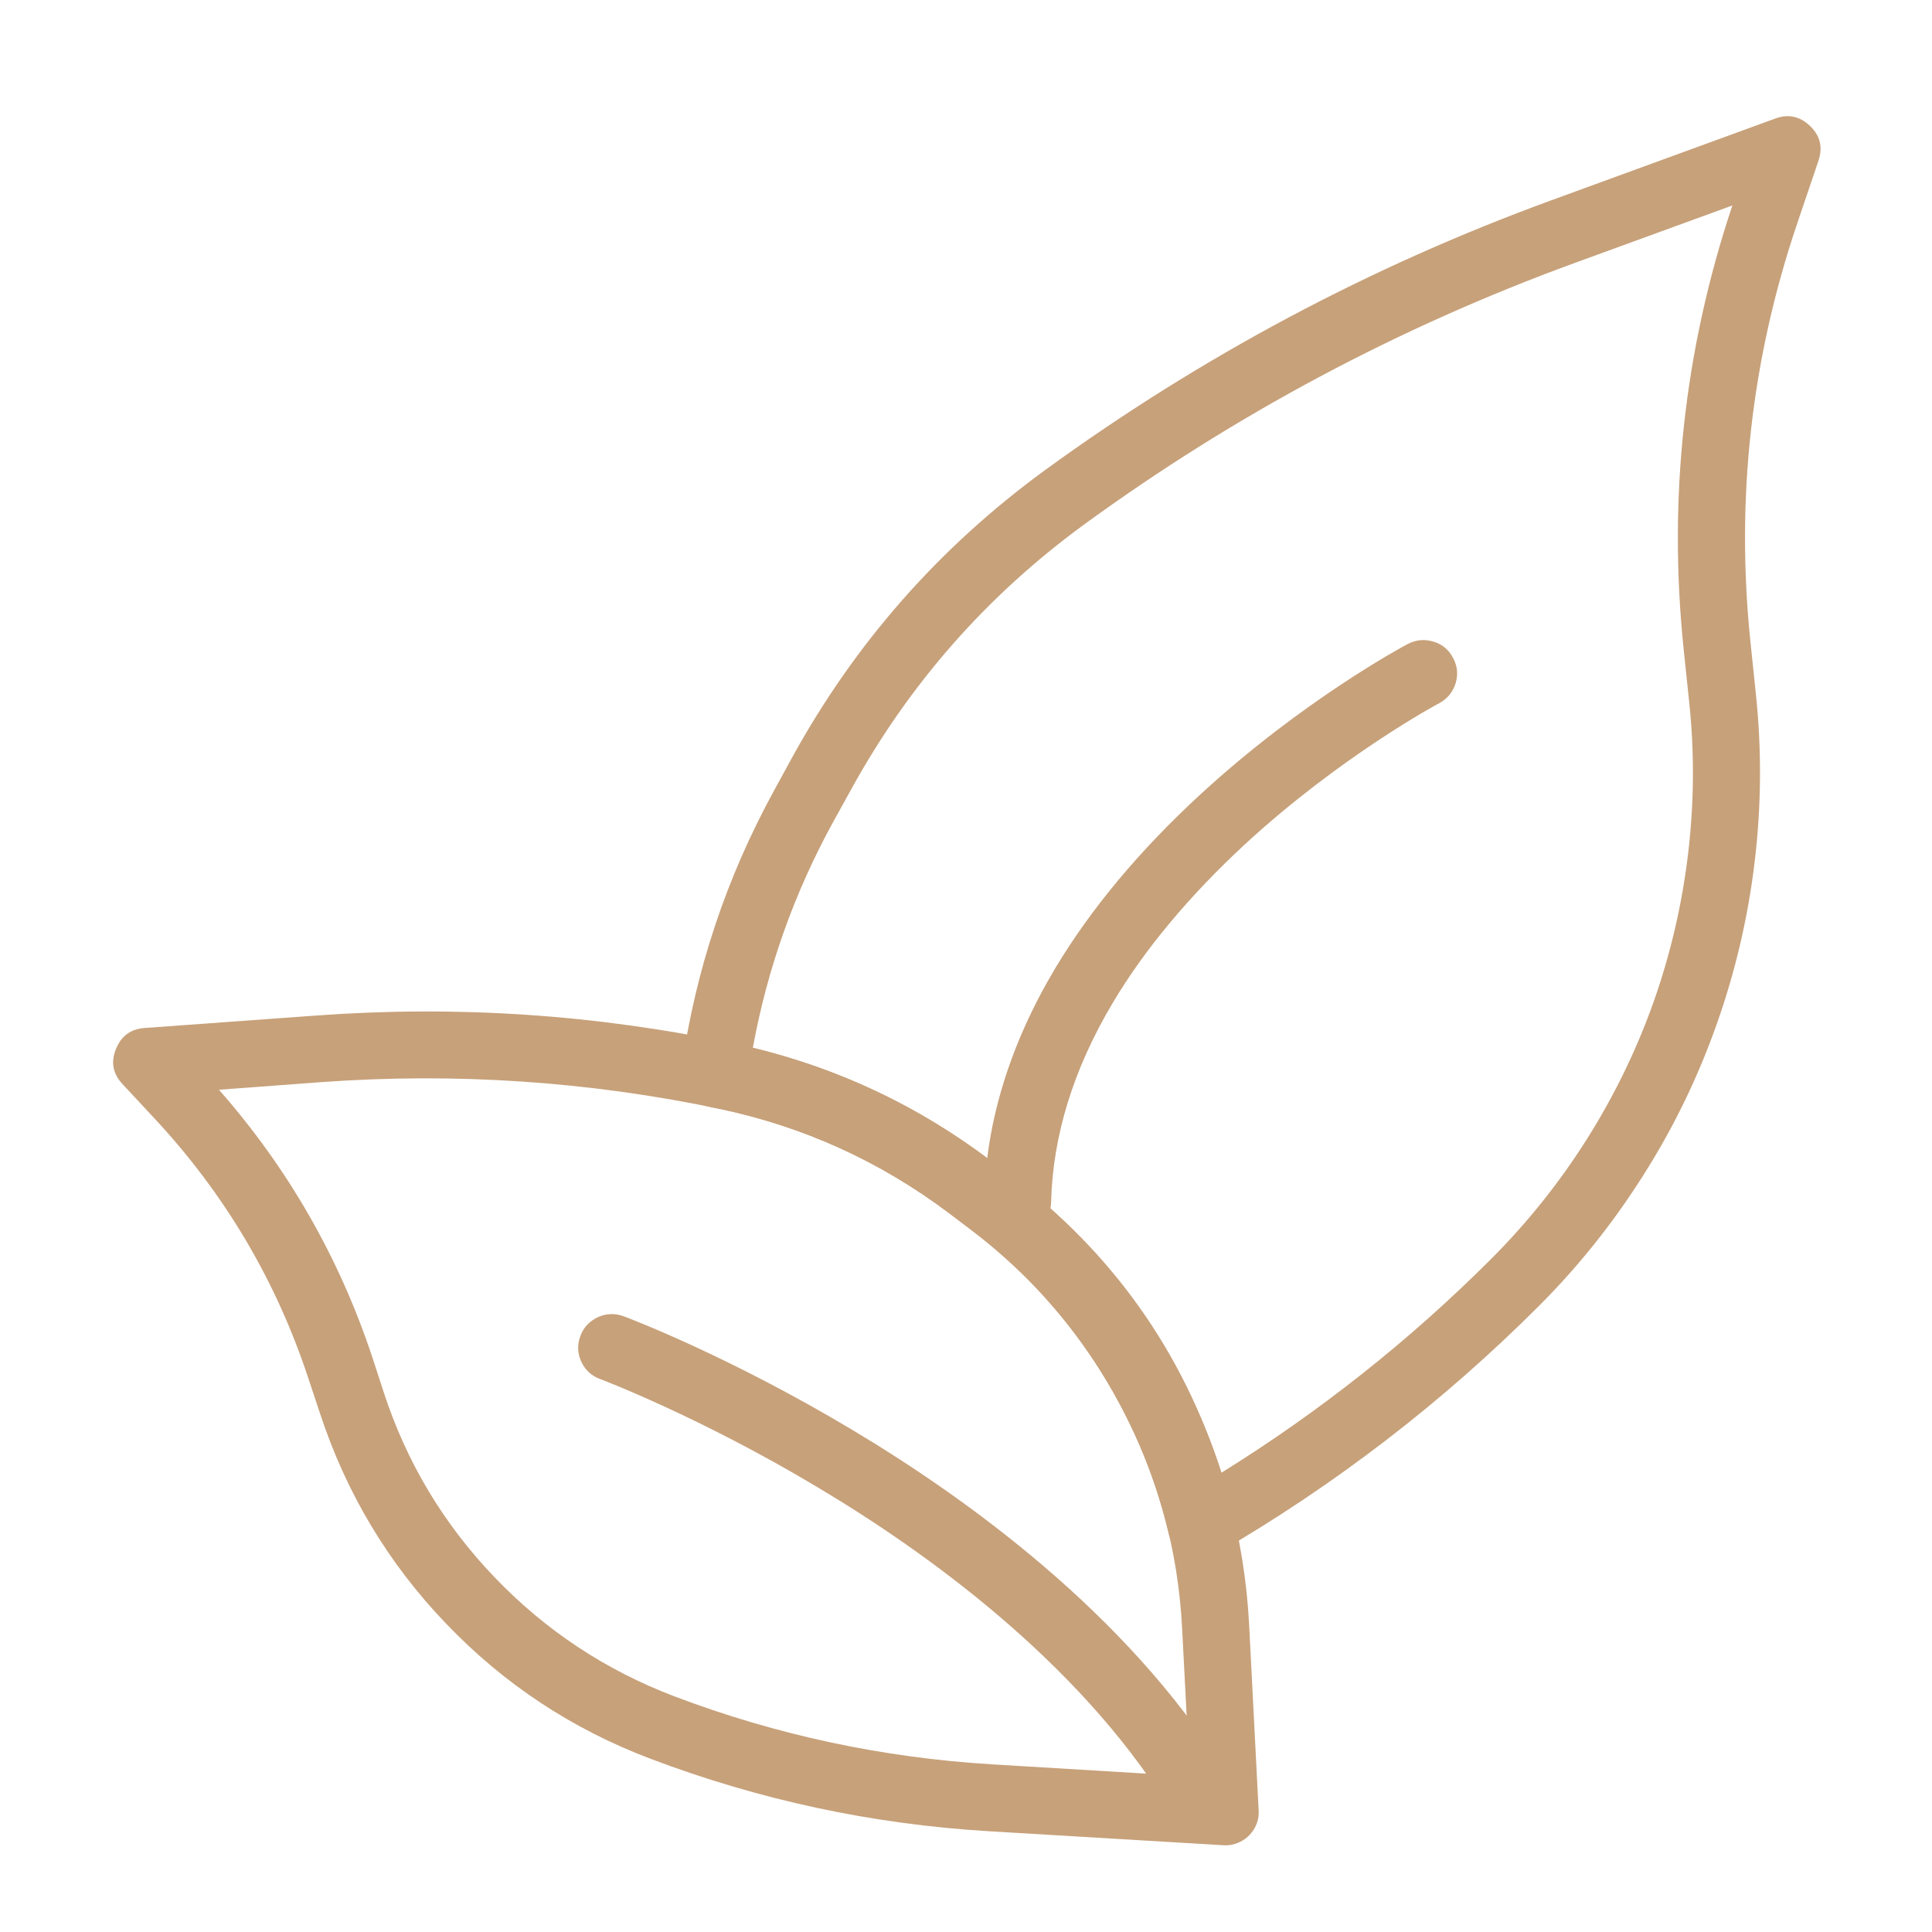 <?xml version="1.0" encoding="UTF-8"?>
<svg xmlns="http://www.w3.org/2000/svg" xmlns:xlink="http://www.w3.org/1999/xlink" width="50" zoomAndPan="magnify" viewBox="0 0 37.5 37.5" height="50" preserveAspectRatio="xMidYMid meet" version="1.0">
  <defs>
    <clipPath id="ded13e9dd2">
      <path d="M 0 0 L 37.008 0 L 37.008 37.008 L 0 37.008 Z M 0 0 " clip-rule="nonzero"></path>
    </clipPath>
    <clipPath id="fb6066a047">
      <path d="M -17.895 -5.051 L 47.41 -18.871 L 60.918 44.965 L -4.383 58.785 Z M -17.895 -5.051 " clip-rule="nonzero"></path>
    </clipPath>
    <clipPath id="e30dc8a5af">
      <path d="M -17.895 -5.051 L 47.41 -18.871 L 60.918 44.965 L -4.383 58.785 Z M -17.895 -5.051 " clip-rule="nonzero"></path>
    </clipPath>
    <clipPath id="fe7929fdda">
      <path d="M 2 19 L 25 19 L 25 36 L 2 36 Z M 2 19 " clip-rule="nonzero"></path>
    </clipPath>
    <clipPath id="c209c0ecde">
      <path d="M -17.895 -5.051 L 47.41 -18.871 L 60.918 44.965 L -4.383 58.785 Z M -17.895 -5.051 " clip-rule="nonzero"></path>
    </clipPath>
    <clipPath id="ef1108c627">
      <path d="M -17.895 -5.051 L 47.41 -18.871 L 60.918 44.965 L -4.383 58.785 Z M -17.895 -5.051 " clip-rule="nonzero"></path>
    </clipPath>
    <clipPath id="64db801ee0">
      <path d="M 13 2 L 36 2 L 36 31 L 13 31 Z M 13 2 " clip-rule="nonzero"></path>
    </clipPath>
    <clipPath id="98a511e6b3">
      <path d="M -17.895 -5.051 L 47.41 -18.871 L 60.918 44.965 L -4.383 58.785 Z M -17.895 -5.051 " clip-rule="nonzero"></path>
    </clipPath>
    <clipPath id="5e2a75c159">
      <path d="M -17.895 -5.051 L 47.41 -18.871 L 60.918 44.965 L -4.383 58.785 Z M -17.895 -5.051 " clip-rule="nonzero"></path>
    </clipPath>
    <clipPath id="9ecf453ae2">
      <path d="M 11 25 L 24 25 L 24 36 L 11 36 Z M 11 25 " clip-rule="nonzero"></path>
    </clipPath>
    <clipPath id="1fc6a4af14">
      <path d="M -17.895 -5.051 L 47.41 -18.871 L 60.918 44.965 L -4.383 58.785 Z M -17.895 -5.051 " clip-rule="nonzero"></path>
    </clipPath>
    <clipPath id="0a58886daa">
      <path d="M -17.895 -5.051 L 47.41 -18.871 L 60.918 44.965 L -4.383 58.785 Z M -17.895 -5.051 " clip-rule="nonzero"></path>
    </clipPath>
    <clipPath id="e9bfd7dbc6">
      <path d="M 19 12 L 29 12 L 29 24 L 19 24 Z M 19 12 " clip-rule="nonzero"></path>
    </clipPath>
    <clipPath id="baf6a8dbe1">
      <path d="M -17.895 -5.051 L 47.41 -18.871 L 60.918 44.965 L -4.383 58.785 Z M -17.895 -5.051 " clip-rule="nonzero"></path>
    </clipPath>
    <clipPath id="3e7090da07">
      <path d="M -17.895 -5.051 L 47.41 -18.871 L 60.918 44.965 L -4.383 58.785 Z M -17.895 -5.051 " clip-rule="nonzero"></path>
    </clipPath>
  </defs>
  <g clip-path="url(#ded13e9dd2)">
    <g clip-path="url(#fb6066a047)">
      <g clip-path="url(#e30dc8a5af)">
        <path fill="#c7a17a" d="M 27.105 51.164 C 26.488 51.293 25.863 51.402 25.238 51.496 C 24.609 51.59 23.98 51.66 23.352 51.715 C 22.719 51.77 22.086 51.805 21.453 51.82 C 20.82 51.836 20.188 51.832 19.555 51.809 C 18.922 51.785 18.289 51.742 17.66 51.68 C 17.031 51.617 16.402 51.535 15.777 51.434 C 15.152 51.336 14.531 51.215 13.914 51.078 C 13.293 50.938 12.68 50.781 12.074 50.605 C 11.465 50.43 10.863 50.238 10.266 50.023 C 9.672 49.812 9.082 49.582 8.5 49.332 C 7.918 49.082 7.344 48.816 6.781 48.535 C 6.215 48.25 5.66 47.949 5.113 47.633 C 4.566 47.312 4.027 46.98 3.5 46.629 C 2.977 46.281 2.461 45.914 1.957 45.531 C 1.453 45.148 0.961 44.754 0.48 44.34 C 0.004 43.93 -0.465 43.504 -0.918 43.062 C -1.367 42.621 -1.809 42.168 -2.234 41.699 C -2.656 41.234 -3.07 40.754 -3.465 40.262 C -3.859 39.77 -4.238 39.266 -4.605 38.75 C -4.969 38.23 -5.316 37.707 -5.648 37.168 C -5.98 36.633 -6.297 36.086 -6.594 35.527 C -6.895 34.973 -7.172 34.406 -7.438 33.836 C -7.699 33.262 -7.945 32.68 -8.176 32.09 C -8.402 31.504 -8.613 30.906 -8.805 30.305 C -8.996 29.703 -9.168 29.098 -9.32 28.484 C -9.477 27.875 -9.609 27.258 -9.727 26.637 C -9.844 26.016 -9.938 25.395 -10.016 24.766 C -10.094 24.141 -10.152 23.512 -10.191 22.883 C -10.23 22.25 -10.25 21.621 -10.25 20.988 C -10.25 20.359 -10.23 19.727 -10.191 19.098 C -10.156 18.469 -10.098 17.84 -10.02 17.215 C -9.941 16.586 -9.848 15.961 -9.73 15.34 C -9.613 14.723 -9.48 14.105 -9.328 13.492 C -9.172 12.879 -9 12.27 -8.812 11.668 C -8.621 11.066 -8.41 10.473 -8.184 9.883 C -7.957 9.293 -7.711 8.711 -7.449 8.137 C -7.184 7.562 -6.902 6.996 -6.605 6.438 C -6.309 5.879 -5.992 5.332 -5.66 4.793 C -5.332 4.254 -4.98 3.727 -4.617 3.211 C -4.254 2.695 -3.875 2.188 -3.48 1.695 C -3.086 1.199 -2.676 0.719 -2.25 0.25 C -1.824 -0.219 -1.387 -0.676 -0.934 -1.117 C -0.48 -1.559 -0.016 -1.988 0.465 -2.402 C 0.941 -2.816 1.434 -3.215 1.938 -3.598 C 2.441 -3.98 2.953 -4.348 3.48 -4.703 C 4.008 -5.055 4.543 -5.391 5.09 -5.711 C 5.637 -6.031 6.191 -6.332 6.758 -6.617 C 7.324 -6.902 7.895 -7.172 8.477 -7.422 C 9.059 -7.672 9.648 -7.906 10.242 -8.121 C 10.84 -8.336 11.441 -8.531 12.051 -8.711 C 12.656 -8.887 13.27 -9.047 13.887 -9.188 C 14.504 -9.328 15.125 -9.449 15.75 -9.555 C 16.375 -9.656 17.004 -9.738 17.633 -9.805 C 18.266 -9.867 18.895 -9.914 19.527 -9.938 C 20.16 -9.965 20.797 -9.973 21.43 -9.957 C 22.062 -9.945 22.695 -9.914 23.324 -9.863 C 23.957 -9.809 24.586 -9.738 25.211 -9.648 C 25.84 -9.559 26.461 -9.449 27.082 -9.324 C 27.703 -9.195 28.316 -9.047 28.93 -8.883 C 29.539 -8.715 30.145 -8.531 30.742 -8.328 C 31.344 -8.129 31.938 -7.906 32.523 -7.668 C 33.109 -7.43 33.688 -7.172 34.258 -6.898 C 34.828 -6.625 35.387 -6.332 35.938 -6.023 C 36.492 -5.715 37.035 -5.391 37.566 -5.051 C 38.098 -4.707 38.617 -4.352 39.129 -3.977 C 39.641 -3.602 40.137 -3.215 40.625 -2.809 C 41.109 -2.406 41.582 -1.988 42.043 -1.555 C 42.504 -1.121 42.949 -0.676 43.383 -0.215 C 43.816 0.246 44.234 0.719 44.637 1.203 C 45.039 1.688 45.43 2.188 45.801 2.695 C 46.176 3.207 46.531 3.727 46.875 4.258 C 47.215 4.789 47.539 5.332 47.848 5.883 C 48.152 6.434 48.445 6.992 48.719 7.562 C 48.992 8.133 49.246 8.707 49.484 9.293 C 49.723 9.879 49.941 10.469 50.141 11.066 C 50.344 11.668 50.527 12.27 50.691 12.879 C 50.855 13.488 51 14.102 51.125 14.723 C 51.254 15.34 51.359 15.961 51.449 16.586 C 51.535 17.211 51.605 17.84 51.656 18.469 C 51.703 19.098 51.734 19.727 51.746 20.359 C 51.758 20.988 51.746 21.621 51.719 22.25 C 51.691 22.883 51.645 23.512 51.578 24.137 C 51.512 24.766 51.426 25.391 51.32 26.016 C 51.215 26.637 51.09 27.254 50.949 27.871 C 50.805 28.484 50.645 29.098 50.461 29.699 C 50.281 30.305 50.082 30.906 49.863 31.5 C 49.648 32.094 49.41 32.68 49.16 33.258 C 48.906 33.836 48.633 34.406 48.344 34.969 C 48.055 35.531 47.75 36.082 47.43 36.629 C 47.105 37.172 46.766 37.703 46.41 38.227 C 46.055 38.75 45.684 39.262 45.297 39.762 C 44.91 40.262 44.512 40.75 44.094 41.227 C 43.676 41.703 43.246 42.168 42.801 42.617 C 42.355 43.066 41.898 43.5 41.426 43.922 C 40.953 44.344 40.469 44.75 39.973 45.145 C 39.473 45.535 38.965 45.914 38.445 46.273 C 35 48.672 31.219 50.301 27.105 51.164 Z M 14.547 -8.199 C 13.953 -8.07 13.363 -7.926 12.777 -7.766 C 12.195 -7.602 11.613 -7.422 11.039 -7.223 C 10.469 -7.027 9.898 -6.812 9.34 -6.578 C 8.777 -6.348 8.227 -6.098 7.68 -5.832 C 7.137 -5.566 6.598 -5.281 6.07 -4.984 C 5.543 -4.684 5.023 -4.371 4.516 -4.039 C 4.008 -3.711 3.512 -3.363 3.023 -3.004 C 2.535 -2.641 2.059 -2.266 1.594 -1.875 C 1.129 -1.488 0.68 -1.082 0.238 -0.664 C -0.199 -0.25 -0.625 0.184 -1.039 0.625 C -1.453 1.07 -1.852 1.523 -2.238 1.992 C -2.621 2.461 -2.992 2.941 -3.348 3.43 C -3.703 3.922 -4.043 4.422 -4.371 4.934 C -4.695 5.445 -5.004 5.965 -5.297 6.496 C -5.59 7.023 -5.867 7.562 -6.125 8.109 C -6.387 8.656 -6.629 9.211 -6.855 9.773 C -7.078 10.332 -7.289 10.902 -7.48 11.477 C -7.668 12.051 -7.844 12.629 -7.996 13.215 C -8.152 13.801 -8.289 14.387 -8.41 14.98 C -8.527 15.574 -8.629 16.172 -8.711 16.77 C -8.793 17.367 -8.859 17.969 -8.902 18.574 C -8.949 19.176 -8.977 19.781 -8.984 20.383 C -8.992 20.988 -8.98 21.594 -8.953 22.199 C -8.926 22.801 -8.875 23.402 -8.812 24.004 C -8.746 24.605 -8.66 25.203 -8.559 25.801 C -8.457 26.395 -8.336 26.988 -8.195 27.578 C -8.055 28.164 -7.898 28.75 -7.723 29.328 C -7.547 29.906 -7.355 30.48 -7.145 31.047 C -6.934 31.613 -6.707 32.172 -6.465 32.727 C -6.219 33.277 -5.957 33.824 -5.68 34.359 C -5.398 34.898 -5.105 35.426 -4.797 35.945 C -4.484 36.465 -4.156 36.973 -3.816 37.473 C -3.473 37.969 -3.117 38.457 -2.746 38.934 C -2.371 39.41 -1.984 39.875 -1.586 40.332 C -1.184 40.785 -0.77 41.223 -0.344 41.652 C 0.086 42.082 0.527 42.496 0.98 42.895 C 1.434 43.297 1.898 43.684 2.375 44.055 C 2.855 44.43 3.344 44.785 3.84 45.129 C 4.34 45.473 4.852 45.801 5.371 46.109 C 5.891 46.422 6.418 46.719 6.957 46.996 C 7.492 47.277 8.039 47.539 8.594 47.785 C 9.148 48.031 9.707 48.262 10.277 48.473 C 10.844 48.684 11.418 48.879 11.996 49.055 C 12.578 49.23 13.164 49.391 13.754 49.531 C 14.344 49.672 14.938 49.793 15.535 49.898 C 16.133 50.004 16.73 50.09 17.332 50.156 C 17.938 50.223 18.543 50.273 19.148 50.305 C 19.754 50.336 20.359 50.348 20.965 50.344 C 21.574 50.336 22.18 50.312 22.785 50.27 C 23.391 50.227 23.992 50.164 24.594 50.082 C 25.195 50.004 25.793 49.906 26.391 49.789 C 26.984 49.672 27.578 49.539 28.164 49.387 C 28.75 49.234 29.332 49.062 29.91 48.875 C 30.488 48.688 31.059 48.48 31.621 48.258 C 32.188 48.035 32.742 47.793 33.293 47.535 C 33.844 47.281 34.383 47.008 34.918 46.715 C 35.449 46.426 35.973 46.121 36.488 45.797 C 37 45.477 37.504 45.141 37.996 44.785 C 38.492 44.434 38.973 44.066 39.445 43.684 C 39.914 43.301 40.371 42.906 40.82 42.496 C 41.266 42.086 41.699 41.664 42.121 41.227 C 42.539 40.789 42.945 40.34 43.34 39.879 C 43.734 39.418 44.109 38.945 44.477 38.461 C 44.84 37.977 45.188 37.48 45.52 36.977 C 45.855 36.469 46.172 35.953 46.473 35.43 C 46.777 34.902 47.062 34.371 47.328 33.828 C 47.598 33.285 47.852 32.734 48.086 32.176 C 48.32 31.621 48.539 31.055 48.738 30.484 C 48.941 29.914 49.121 29.336 49.289 28.754 C 49.453 28.172 49.602 27.586 49.73 26.996 C 49.859 26.402 49.969 25.809 50.062 25.211 C 50.152 24.613 50.227 24.012 50.281 23.41 C 50.34 22.809 50.375 22.207 50.395 21.602 C 50.414 20.996 50.41 20.391 50.395 19.789 C 50.375 19.184 50.336 18.582 50.281 17.977 C 50.227 17.375 50.152 16.777 50.059 16.18 C 49.965 15.582 49.855 14.988 49.727 14.398 C 49.598 13.805 49.449 13.219 49.285 12.641 C 49.117 12.059 48.934 11.48 48.734 10.91 C 48.535 10.34 48.316 9.777 48.082 9.219 C 47.844 8.664 47.594 8.113 47.324 7.574 C 47.055 7.031 46.77 6.496 46.465 5.973 C 46.164 5.449 45.848 4.938 45.512 4.43 C 45.18 3.926 44.832 3.434 44.465 2.949 C 44.102 2.465 43.723 1.996 43.332 1.535 C 42.938 1.074 42.531 0.629 42.109 0.191 C 41.688 -0.242 41.254 -0.664 40.809 -1.074 C 40.363 -1.48 39.902 -1.875 39.434 -2.258 C 38.961 -2.637 38.48 -3.004 37.984 -3.355 C 37.492 -3.707 36.988 -4.039 36.473 -4.359 C 35.961 -4.68 35.438 -4.984 34.902 -5.273 C 34.371 -5.562 33.828 -5.832 33.281 -6.09 C 32.73 -6.344 32.172 -6.582 31.609 -6.805 C 31.043 -7.023 30.473 -7.227 29.895 -7.414 C 29.32 -7.602 28.738 -7.77 28.148 -7.918 C 27.562 -8.07 26.973 -8.203 26.375 -8.316 C 22.426 -9.078 18.48 -9.039 14.547 -8.199 Z M 14.547 -8.199 " fill-opacity="1" fill-rule="nonzero"></path>
      </g>
    </g>
  </g>
  <g clip-path="url(#fe7929fdda)">
    <g clip-path="url(#c209c0ecde)">
      <g clip-path="url(#ef1108c627)">
        <path fill="#c7a17a" d="M 23.914 35.805 C 23.859 35.816 23.801 35.82 23.742 35.816 L 19.176 35.543 C 16.922 35.406 14.738 34.938 12.625 34.137 C 11.105 33.562 9.781 32.688 8.66 31.516 C 7.535 30.344 6.723 28.984 6.215 27.445 L 5.984 26.75 C 5.359 24.859 4.367 23.18 3.008 21.719 L 2.379 21.043 C 2.191 20.844 2.148 20.617 2.25 20.363 C 2.352 20.109 2.535 19.973 2.809 19.953 L 6.145 19.711 C 8.867 19.512 11.566 19.691 14.238 20.254 C 16.059 20.637 17.711 21.387 19.195 22.504 L 19.613 22.82 C 20.996 23.863 22.09 25.145 22.898 26.668 C 23.707 28.195 24.156 29.816 24.246 31.543 L 24.43 35.137 C 24.441 35.293 24.395 35.438 24.297 35.566 C 24.199 35.691 24.07 35.77 23.914 35.805 Z M 4.25 21.152 C 5.594 22.68 6.586 24.414 7.227 26.344 L 7.453 27.039 C 7.898 28.395 8.613 29.586 9.602 30.617 C 10.59 31.648 11.754 32.418 13.09 32.926 C 15.078 33.68 17.133 34.117 19.258 34.246 L 23.094 34.477 L 22.945 31.609 C 22.867 30.078 22.469 28.633 21.746 27.277 C 21.027 25.922 20.055 24.781 18.828 23.855 L 18.41 23.539 C 17.078 22.539 15.598 21.867 13.969 21.523 C 11.418 20.988 8.84 20.816 6.238 21.004 Z M 4.25 21.152 " fill-opacity="1" fill-rule="nonzero"></path>
      </g>
    </g>
  </g>
  <g clip-path="url(#64db801ee0)">
    <g clip-path="url(#98a511e6b3)">
      <g clip-path="url(#5e2a75c159)">
        <path fill="#c7a17a" d="M 23.441 30.219 C 23.27 30.254 23.109 30.227 22.961 30.133 C 22.812 30.039 22.715 29.906 22.676 29.734 C 22.395 28.562 21.926 27.473 21.266 26.461 C 20.605 25.453 19.793 24.582 18.828 23.855 L 18.41 23.539 C 17.078 22.539 15.598 21.867 13.969 21.523 C 13.922 21.516 13.875 21.504 13.824 21.496 L 13.742 21.477 C 13.57 21.445 13.438 21.355 13.336 21.219 C 13.238 21.078 13.199 20.922 13.227 20.75 C 13.496 18.84 14.098 17.035 15.027 15.34 L 15.375 14.703 C 16.594 12.484 18.227 10.629 20.273 9.133 C 23.309 6.922 26.586 5.176 30.113 3.887 L 34.457 2.301 C 34.711 2.207 34.938 2.258 35.133 2.445 C 35.332 2.637 35.383 2.859 35.297 3.117 L 34.887 4.328 C 33.988 6.977 33.688 9.691 33.977 12.469 L 34.082 13.473 C 34.195 14.555 34.188 15.637 34.059 16.719 C 33.93 17.801 33.684 18.855 33.32 19.883 C 32.957 20.91 32.484 21.887 31.898 22.809 C 31.316 23.73 30.641 24.578 29.867 25.352 C 28 27.219 25.922 28.816 23.637 30.145 C 23.574 30.18 23.512 30.203 23.441 30.219 Z M 14.613 20.336 C 16.289 20.746 17.816 21.469 19.195 22.504 L 19.613 22.82 C 21.59 24.309 22.953 26.23 23.707 28.586 C 25.613 27.402 27.359 26.02 28.945 24.434 C 29.648 23.73 30.266 22.957 30.797 22.117 C 31.328 21.277 31.762 20.387 32.094 19.453 C 32.426 18.516 32.648 17.555 32.766 16.57 C 32.883 15.582 32.891 14.598 32.785 13.609 L 32.68 12.605 C 32.375 9.668 32.688 6.793 33.625 3.988 L 30.562 5.105 C 27.148 6.352 23.977 8.043 21.043 10.18 C 19.152 11.562 17.645 13.277 16.52 15.324 L 16.168 15.961 C 15.414 17.336 14.895 18.797 14.613 20.336 Z M 30.336 4.496 Z M 30.336 4.496 " fill-opacity="1" fill-rule="nonzero"></path>
      </g>
    </g>
  </g>
  <g clip-path="url(#9ecf453ae2)">
    <g clip-path="url(#1fc6a4af14)">
      <g clip-path="url(#0a58886daa)">
        <path fill="#c7a17a" d="M 23.336 35.316 C 23.039 35.379 22.809 35.281 22.648 35.023 C 20.895 32.238 18.008 30.145 15.895 28.883 C 13.582 27.496 11.664 26.773 11.645 26.766 C 11.477 26.703 11.355 26.59 11.281 26.426 C 11.207 26.262 11.203 26.098 11.266 25.93 C 11.328 25.762 11.441 25.645 11.605 25.566 C 11.766 25.492 11.934 25.488 12.102 25.547 C 12.184 25.578 14.133 26.312 16.543 27.754 C 18.785 29.094 21.855 31.32 23.75 34.332 C 23.809 34.422 23.84 34.52 23.848 34.629 C 23.859 34.734 23.84 34.836 23.801 34.934 C 23.758 35.031 23.695 35.113 23.613 35.18 C 23.531 35.246 23.438 35.293 23.336 35.316 Z M 23.336 35.316 " fill-opacity="1" fill-rule="nonzero"></path>
      </g>
    </g>
  </g>
  <g clip-path="url(#e9bfd7dbc6)">
    <g clip-path="url(#baf6a8dbe1)">
      <g clip-path="url(#3e7090da07)">
        <path fill="#c7a17a" d="M 19.887 23.957 C 19.789 23.977 19.691 23.973 19.598 23.949 C 19.5 23.926 19.414 23.883 19.336 23.82 C 19.262 23.758 19.199 23.68 19.16 23.59 C 19.117 23.5 19.098 23.406 19.102 23.305 C 19.133 21.793 19.598 20.277 20.48 18.797 C 21.172 17.641 22.121 16.504 23.301 15.418 C 25.293 13.586 27.242 12.543 27.324 12.5 C 27.484 12.418 27.648 12.402 27.82 12.453 C 27.992 12.504 28.121 12.609 28.203 12.77 C 28.289 12.926 28.305 13.09 28.254 13.262 C 28.199 13.434 28.094 13.562 27.938 13.648 C 27.918 13.656 26.031 14.668 24.16 16.391 C 23.082 17.391 22.215 18.426 21.594 19.473 C 20.832 20.754 20.434 22.051 20.402 23.332 C 20.398 23.484 20.352 23.617 20.254 23.734 C 20.156 23.852 20.035 23.922 19.887 23.957 Z M 19.887 23.957 " fill-opacity="1" fill-rule="nonzero"></path>
      </g>
    </g>
  </g>
</svg>

